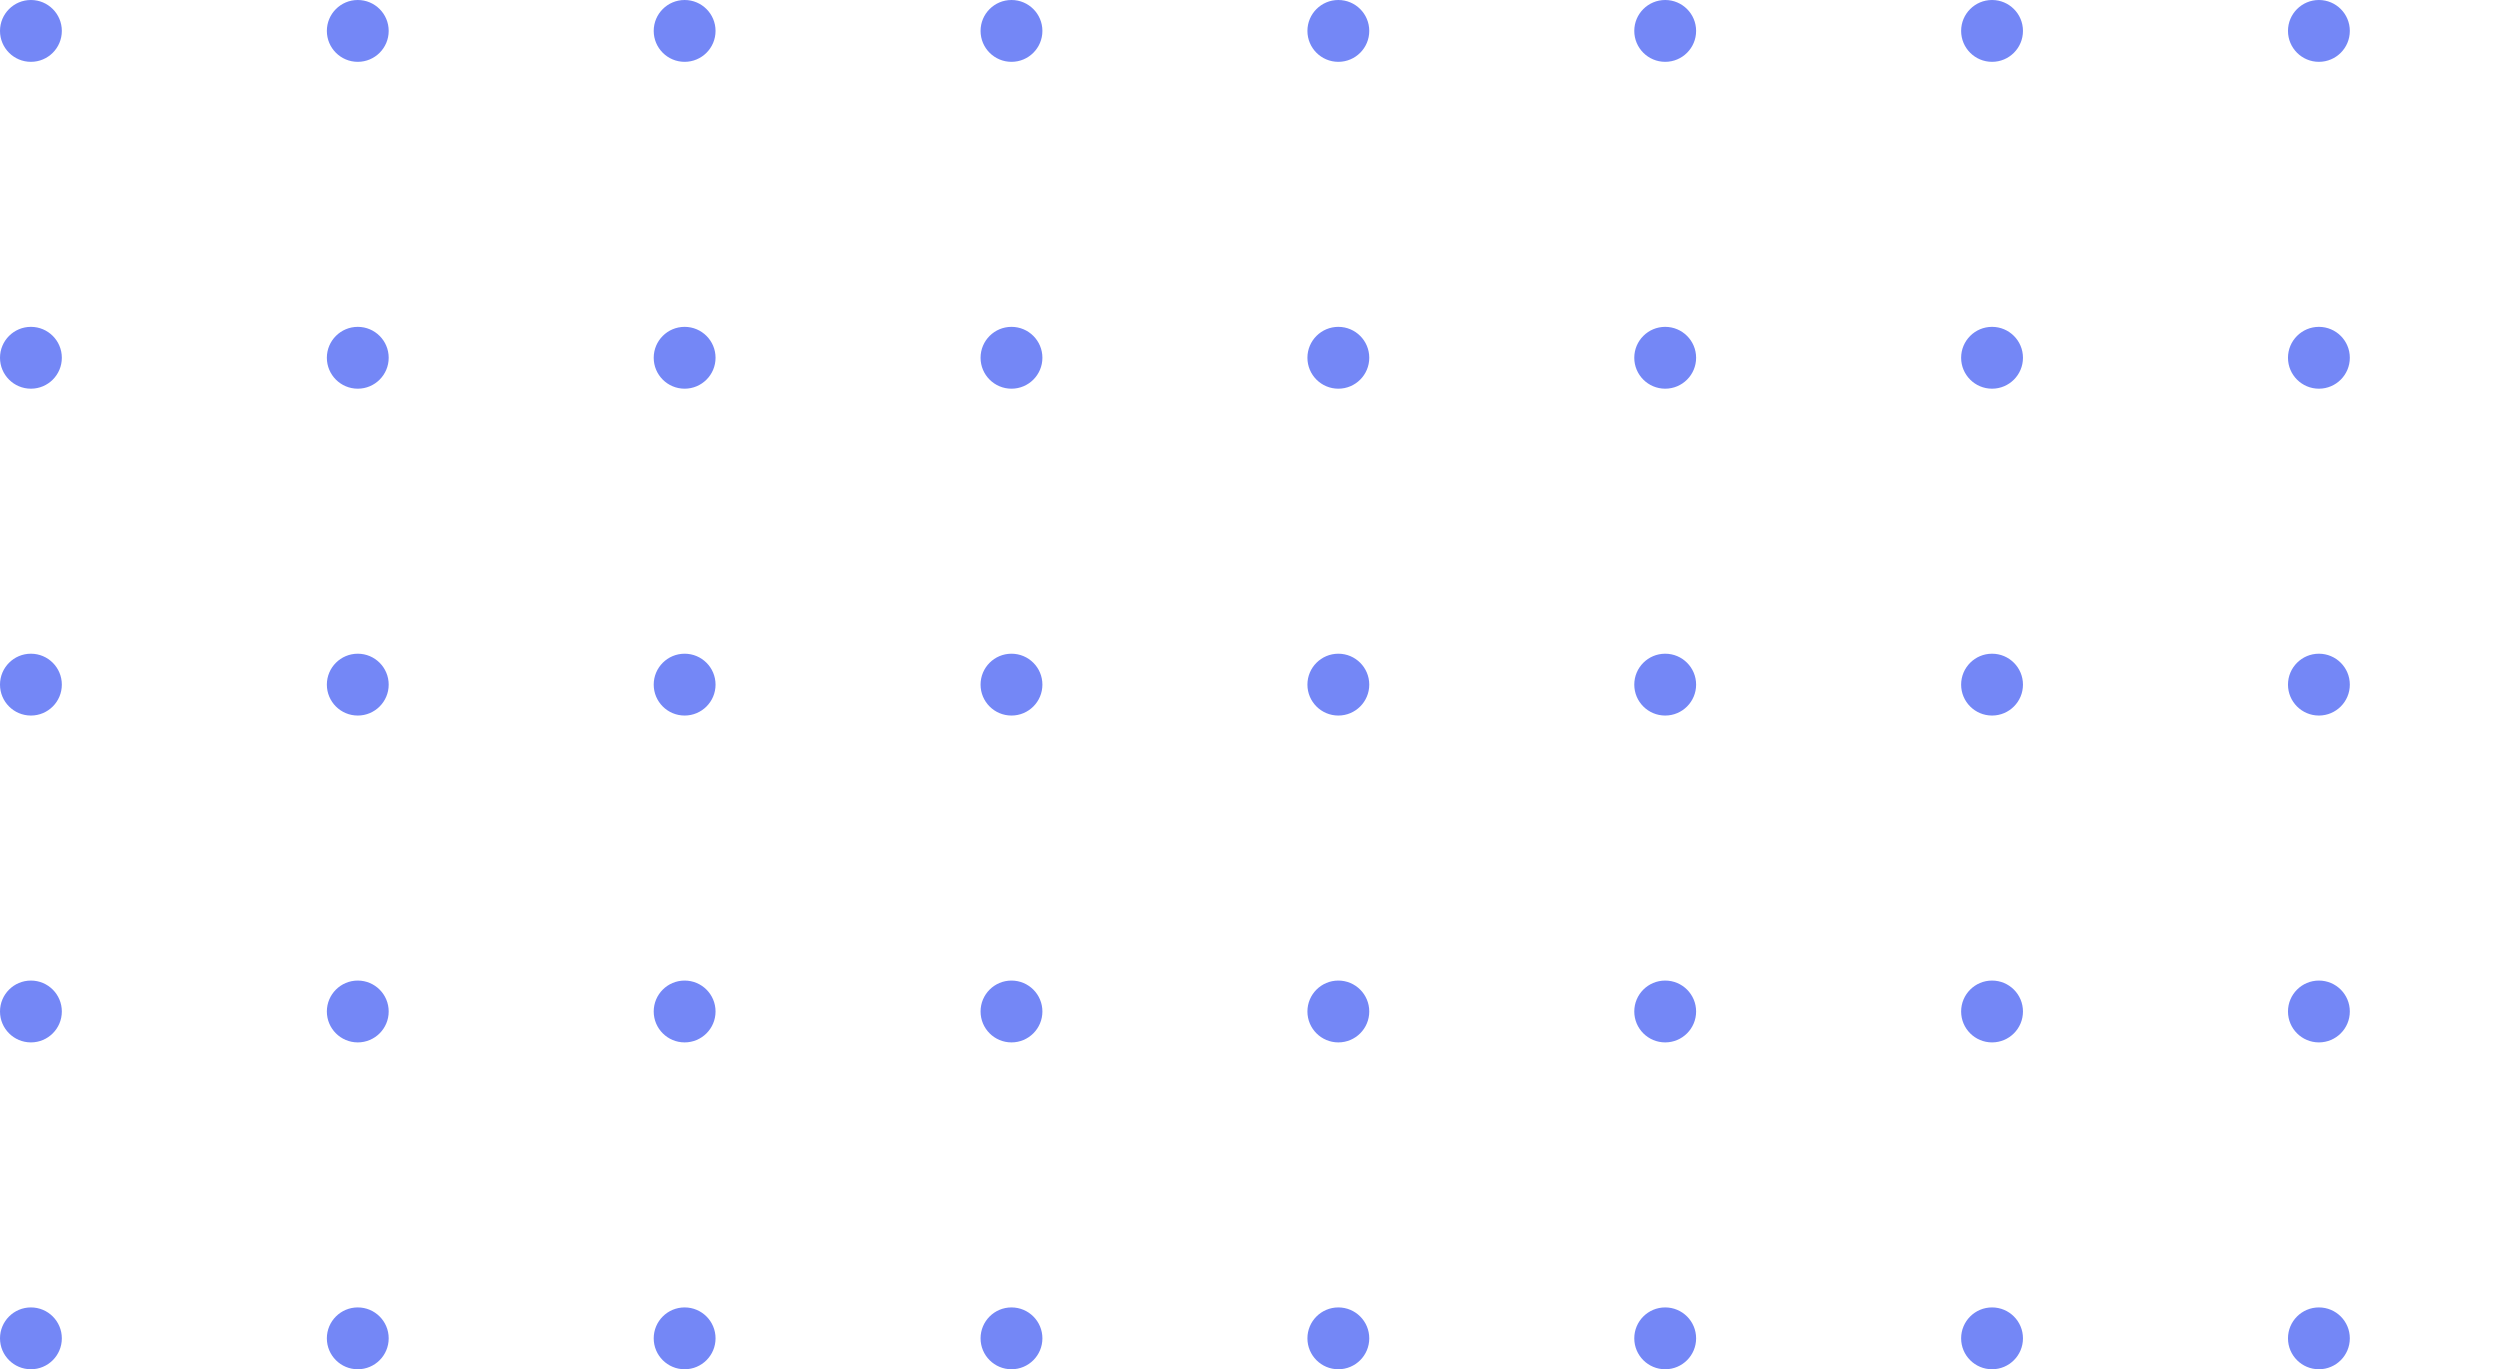 <?xml version="1.0" encoding="UTF-8"?> <svg xmlns="http://www.w3.org/2000/svg" width="283" height="155" viewBox="0 0 283 155" fill="none"> <circle cx="3.5" cy="151.5" r="3.5" transform="rotate(-90 3.5 151.5)" fill="#7487F6"></circle> <circle cx="3.5" cy="114.5" r="3.5" transform="rotate(-90 3.5 114.5)" fill="#7487F6"></circle> <circle cx="3.5" cy="77.5" r="3.5" transform="rotate(-90 3.5 77.5)" fill="#7487F6"></circle> <circle cx="3.5" cy="40.5" r="3.5" transform="rotate(-90 3.5 40.5)" fill="#7487F6"></circle> <circle cx="3.5" cy="3.5" r="3.5" transform="rotate(-90 3.5 3.5)" fill="#7487F6"></circle> <circle cx="40.5" cy="151.5" r="3.5" transform="rotate(-90 40.5 151.5)" fill="#7487F6"></circle> <circle cx="40.5" cy="114.5" r="3.5" transform="rotate(-90 40.5 114.5)" fill="#7487F6"></circle> <circle cx="40.5" cy="77.5" r="3.5" transform="rotate(-90 40.5 77.5)" fill="#7487F6"></circle> <circle cx="40.5" cy="40.5" r="3.5" transform="rotate(-90 40.5 40.5)" fill="#7487F6"></circle> <circle cx="40.5" cy="3.5" r="3.5" transform="rotate(-90 40.5 3.5)" fill="#7487F6"></circle> <circle cx="77.5" cy="151.5" r="3.5" transform="rotate(-90 77.5 151.5)" fill="#7487F6"></circle> <circle cx="77.5" cy="114.5" r="3.5" transform="rotate(-90 77.5 114.5)" fill="#7487F6"></circle> <circle cx="77.5" cy="77.5" r="3.5" transform="rotate(-90 77.5 77.5)" fill="#7487F6"></circle> <circle cx="77.5" cy="40.5" r="3.5" transform="rotate(-90 77.5 40.5)" fill="#7487F6"></circle> <circle cx="77.5" cy="3.5" r="3.5" transform="rotate(-90 77.5 3.5)" fill="#7487F6"></circle> <circle cx="114.5" cy="151.5" r="3.5" transform="rotate(-90 114.5 151.5)" fill="#7487F6"></circle> <circle cx="114.5" cy="114.5" r="3.5" transform="rotate(-90 114.5 114.5)" fill="#7487F6"></circle> <circle cx="114.5" cy="77.5" r="3.5" transform="rotate(-90 114.5 77.5)" fill="#7487F6"></circle> <circle cx="114.5" cy="40.5" r="3.5" transform="rotate(-90 114.5 40.5)" fill="#7487F6"></circle> <circle cx="114.5" cy="3.5" r="3.5" transform="rotate(-90 114.5 3.5)" fill="#7487F6"></circle> <circle cx="151.5" cy="151.5" r="3.5" transform="rotate(-90 151.5 151.5)" fill="#7487F6"></circle> <circle cx="151.5" cy="114.5" r="3.5" transform="rotate(-90 151.5 114.5)" fill="#7487F6"></circle> <circle cx="151.5" cy="77.5" r="3.5" transform="rotate(-90 151.5 77.5)" fill="#7487F6"></circle> <circle cx="151.5" cy="40.5" r="3.5" transform="rotate(-90 151.5 40.5)" fill="#7487F6"></circle> <circle cx="151.5" cy="3.5" r="3.5" transform="rotate(-90 151.5 3.5)" fill="#7487F6"></circle> <circle cx="188.5" cy="151.5" r="3.5" transform="rotate(-90 188.5 151.5)" fill="#7487F6"></circle> <circle cx="188.5" cy="114.5" r="3.5" transform="rotate(-90 188.5 114.5)" fill="#7487F6"></circle> <circle cx="188.5" cy="77.5" r="3.5" transform="rotate(-90 188.5 77.5)" fill="#7487F6"></circle> <circle cx="188.5" cy="40.5" r="3.5" transform="rotate(-90 188.5 40.5)" fill="#7487F6"></circle> <circle cx="188.5" cy="3.5" r="3.5" transform="rotate(-90 188.5 3.5)" fill="#7487F6"></circle> <circle cx="225.5" cy="151.5" r="3.5" transform="rotate(-90 225.5 151.5)" fill="#7487F6"></circle> <circle cx="225.5" cy="114.5" r="3.5" transform="rotate(-90 225.5 114.5)" fill="#7487F6"></circle> <circle cx="225.5" cy="77.5" r="3.5" transform="rotate(-90 225.5 77.5)" fill="#7487F6"></circle> <circle cx="225.5" cy="40.5" r="3.5" transform="rotate(-90 225.5 40.5)" fill="#7487F6"></circle> <circle cx="225.5" cy="3.5" r="3.5" transform="rotate(-90 225.5 3.5)" fill="#7487F6"></circle> <circle cx="262.5" cy="151.5" r="3.5" transform="rotate(-90 262.5 151.5)" fill="#7487F6"></circle> <circle cx="262.5" cy="114.5" r="3.5" transform="rotate(-90 262.5 114.5)" fill="#7487F6"></circle> <circle cx="262.5" cy="77.5" r="3.5" transform="rotate(-90 262.5 77.5)" fill="#7487F6"></circle> <circle cx="262.5" cy="40.5" r="3.5" transform="rotate(-90 262.5 40.5)" fill="#7487F6"></circle> <circle cx="262.5" cy="3.5" r="3.5" transform="rotate(-90 262.5 3.5)" fill="#7487F6"></circle> </svg> 